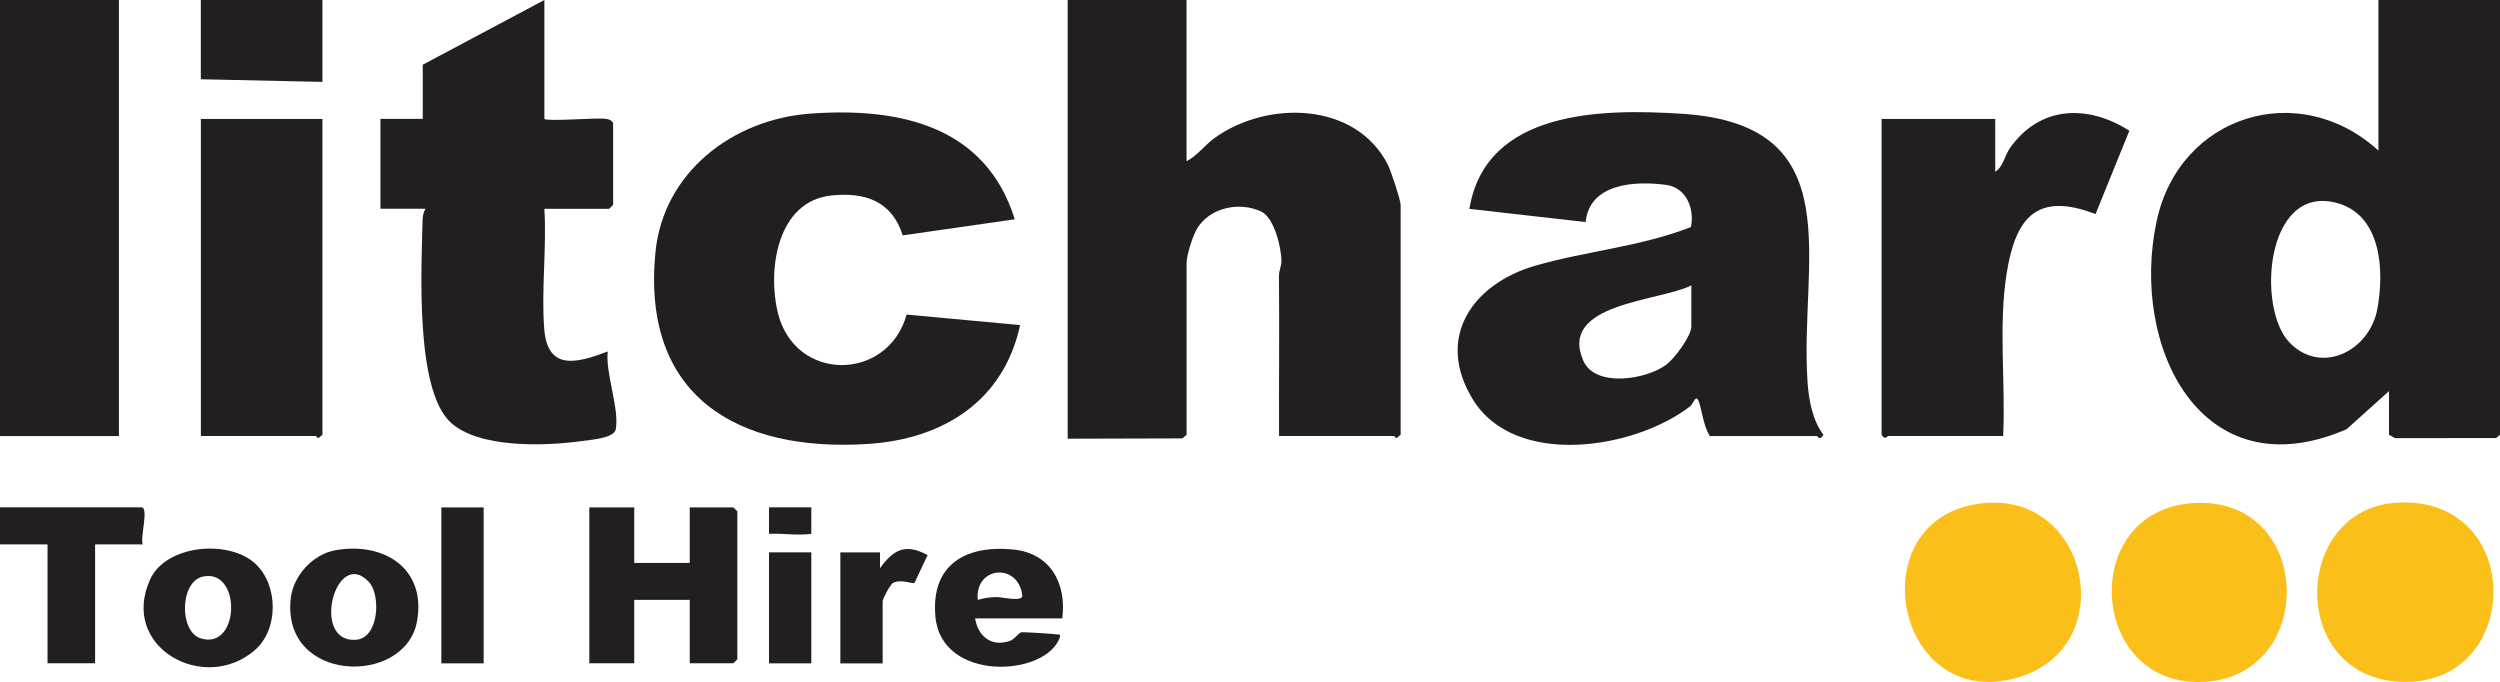 <?xml version="1.0" encoding="UTF-8"?>
<svg id="Layer_2" data-name="Layer 2" xmlns="http://www.w3.org/2000/svg" viewBox="0 0 407.21 111.09">
  <defs>
    <style>
      .cls-1 {
        fill: none;
      }

      .cls-2 {
        fill: #fabf19;
      }

      .cls-3 {
        fill: #231f20;
      }
    </style>
  </defs>
  <g id="Layer_1-2" data-name="Layer 1">
    <path class="cls-3" d="M407.21,0v70.81l-.63.54-16.48.02-.97-.56v-7.1l-6.92,6.21c-23.7,10.25-35.31-13.54-30.92-33.94,3.71-17.23,23.13-23.28,36.12-11.45V0h19.8ZM372.93,55.8c5.2,5.35,13.02,1.34,14.29-5.42,1.18-6.27.72-15.5-6.77-17.37-11.47-2.87-12.89,17.26-7.52,22.79Z"/>
    <path class="cls-3" d="M193.27,0v26.26c1.77-.92,2.99-2.65,4.59-3.8,8.56-6.15,22.95-5.91,28.2,4.37.48.94,2.08,5.76,2.08,6.53v37.45l-.65.55c-.17.01-.32-.34-.43-.34h-18.72c-.04-8.68.07-17.37-.02-26.06,0-.88.43-1.67.41-2.52-.05-2.22-1.19-6.99-3.3-7.98-3.55-1.68-8.37-.65-10.44,2.76-.71,1.17-1.71,4.34-1.71,5.61v27.98l-.68.6-18.69.05V0s19.37,0,19.37,0Z"/>
    <path class="cls-3" d="M278.5,71.03c-1.02-1.72-1.16-3.56-1.71-5.4-.52-1.73-.96.14-1.45.52-9.06,7.03-28.55,10.11-35.43-1.08-6.19-10.07-.07-18.83,10.18-21.8,8.21-2.37,17.25-3.11,25.34-6.29.61-2.99-.75-6.41-4.01-6.86-5.05-.69-12.51-.29-13.15,6.05l-18.93-2.15c2.68-16.18,21.67-16.32,34.65-15.49,27.76,1.79,19.07,24.11,20.43,43.7.2,2.9.79,6.23,2.59,8.59-.67,1.07-.9.21-1.07.21h-17.43ZM275.49,46.49c-5.24,2.63-21.65,2.86-17.61,12.23,1.93,4.48,10.28,3.11,13.52.69,1.34-1,4.09-4.66,4.09-6.24v-6.67Z"/>
    <path class="cls-3" d="M165.29,35.72l-18.25,2.62c-1.76-5.59-6.15-7.09-11.67-6.49-8.78.96-10.37,12.05-8.69,19.03,2.75,11.46,17.93,11.31,21,.36l18.48,1.71c-2.67,12.36-12.52,18.57-24.76,19.36-21.43,1.39-36.92-7.88-34.64-31.2,1.28-13.05,12.59-21.67,25.18-22.6,14.4-1.06,28.6,1.9,33.35,17.21Z"/>
    <path class="cls-3" d="M88.67,19.37c.47.47,8.7-.26,10.12,0,.48.09.81.22,1.08.65v13.34l-.65.65h-10.55c.39,6.36-.52,13.32-.02,19.6.55,6.8,5.27,5.57,10.34,3.64-.4,3.58,1.95,9.41,1.3,12.7-.28,1.42-4.02,1.68-5.44,1.88-5.94.84-16.97,1.26-21.54-3.11-5.69-5.45-4.67-25.05-4.48-32.81.02-.73.14-1.27.46-1.91h-7.32v-14.64h6.89v-8.82L88.67,0v19.37Z"/>
    <rect class="cls-3" width="19.37" height="71.03"/>
    <path class="cls-3" d="M324.99,27.98c1.31-.83,1.54-2.63,2.39-3.85,4.88-6.92,12.62-7.17,19.46-2.84l-5.51,13.58c-9.73-3.75-13.09.78-14.5,9.8-1.33,8.47-.13,17.77-.55,26.35h-18.72c-.15,0-.48.76-1.08-.22V19.37h18.51v8.61Z"/>
    <path class="cls-3" d="M52.52,19.37v51.44l-.65.55c-.17.01-.32-.34-.43-.34h-18.72V19.37h19.8Z"/>
    <path class="cls-2" d="M323.62,81.91c16.94-1.19,21.69,23.82,4.83,28.51-20.27,5.64-25.92-27.03-4.83-28.51Z"/>
    <path class="cls-2" d="M390.34,81.88c20.78-1.3,20.82,29.09,1.57,29.19s-18.82-28.11-1.57-29.19Z"/>
    <path class="cls-2" d="M358.04,81.91c19.09-.38,19.3,28.86.32,29.18-18.47.31-19.77-28.79-.32-29.18Z"/>
    <polygon class="cls-3" points="103.31 82.65 103.31 91.69 112.35 91.69 112.35 82.65 119.45 82.65 120.1 83.29 120.1 107.4 119.45 108.04 112.35 108.04 112.35 97.71 103.31 97.71 103.31 108.04 95.99 108.04 95.99 82.65 103.31 82.65"/>
    <path class="cls-3" d="M23.24,88.67h-7.75v19.37h-7.75v-19.37H0v-6.03h23.03c1.27,0-.25,5,.22,6.03Z"/>
    <path class="cls-3" d="M173.04,100.73h-14.21c.47,2.9,2.61,4.68,5.62,3.68.83-.27,1.43-1.33,1.96-1.43.27-.05,4.94.25,5.55.33.45.06.93-.11.63.64-2.48,6.33-19.21,7.12-20.22-3.44-.81-8.51,4.88-11.79,12.72-11,6.02.61,8.67,5.54,7.94,11.21ZM159.27,97.71c1.03-.32,2.14-.47,3.22-.45.81.01,3.91.78,4.04-.18-.59-5.48-7.78-4.9-7.27.63Z"/>
    <path class="cls-3" d="M54.55,89.64c7.96-1.47,14.98,2.97,13.36,11.63-1.98,10.54-22.05,10-20.56-3.77.4-3.69,3.55-7.18,7.21-7.86ZM60.13,94.84c-5.41-5.9-9.58,9.76-2.24,9.38,3.89-.2,4.14-7.3,2.24-9.38Z"/>
    <path class="cls-3" d="M41.61,91.84c3.72,3.46,3.81,10.65-.08,14.04-8.21,7.17-22.1-.41-17.08-11.49,2.57-5.69,12.85-6.57,17.16-2.56ZM33.03,93.92c-3.74.83-3.89,8.96-.33,10.06,6.4,1.99,6.68-11.46.33-10.06Z"/>
    <polygon class="cls-3" points="52.52 0 52.52 13.34 32.71 12.91 32.71 0 52.52 0"/>
    <rect class="cls-3" x="71.89" y="82.65" width="6.89" height="25.4"/>
    <path class="cls-3" d="M143.34,89.97v2.58c2.22-3.07,4.14-4.07,7.75-2.14l-2.13,4.53c-.36.21-2.16-.65-3.47-.01-.51.25-1.72,2.62-1.72,3.01v10.12h-6.89v-18.08h6.46Z"/>
    <rect class="cls-3" x="125.26" y="89.97" width="6.89" height="18.08"/>
    <path class="cls-3" d="M132.15,82.65v4.3c-2.3.32-4.57-.11-6.89,0v-4.31h6.89Z"/>
    <path class="cls-1" d="M372.93,55.8c-5.38-5.54-3.96-25.66,7.52-22.79,7.49,1.87,7.95,11.11,6.77,17.37-1.27,6.76-9.09,10.77-14.29,5.42Z"/>
    <path class="cls-1" d="M275.49,46.49v6.67c0,1.58-2.75,5.24-4.09,6.24-3.24,2.42-11.59,3.79-13.52-.69-4.04-9.37,12.36-9.6,17.61-12.23Z"/>
    <path class="cls-1" d="M159.27,97.71c-.51-5.54,6.68-6.12,7.27-.63-.13.96-3.24.19-4.04.18-1.09-.01-2.2.13-3.22.45Z"/>
    <path class="cls-1" d="M60.13,94.84c1.9,2.08,1.65,9.18-2.24,9.38-7.34.38-3.17-15.28,2.24-9.38Z"/>
    <path class="cls-1" d="M33.03,93.92c6.35-1.4,6.07,12.05-.33,10.06-3.56-1.1-3.41-9.24.33-10.06Z"/>
  </g>
</svg>